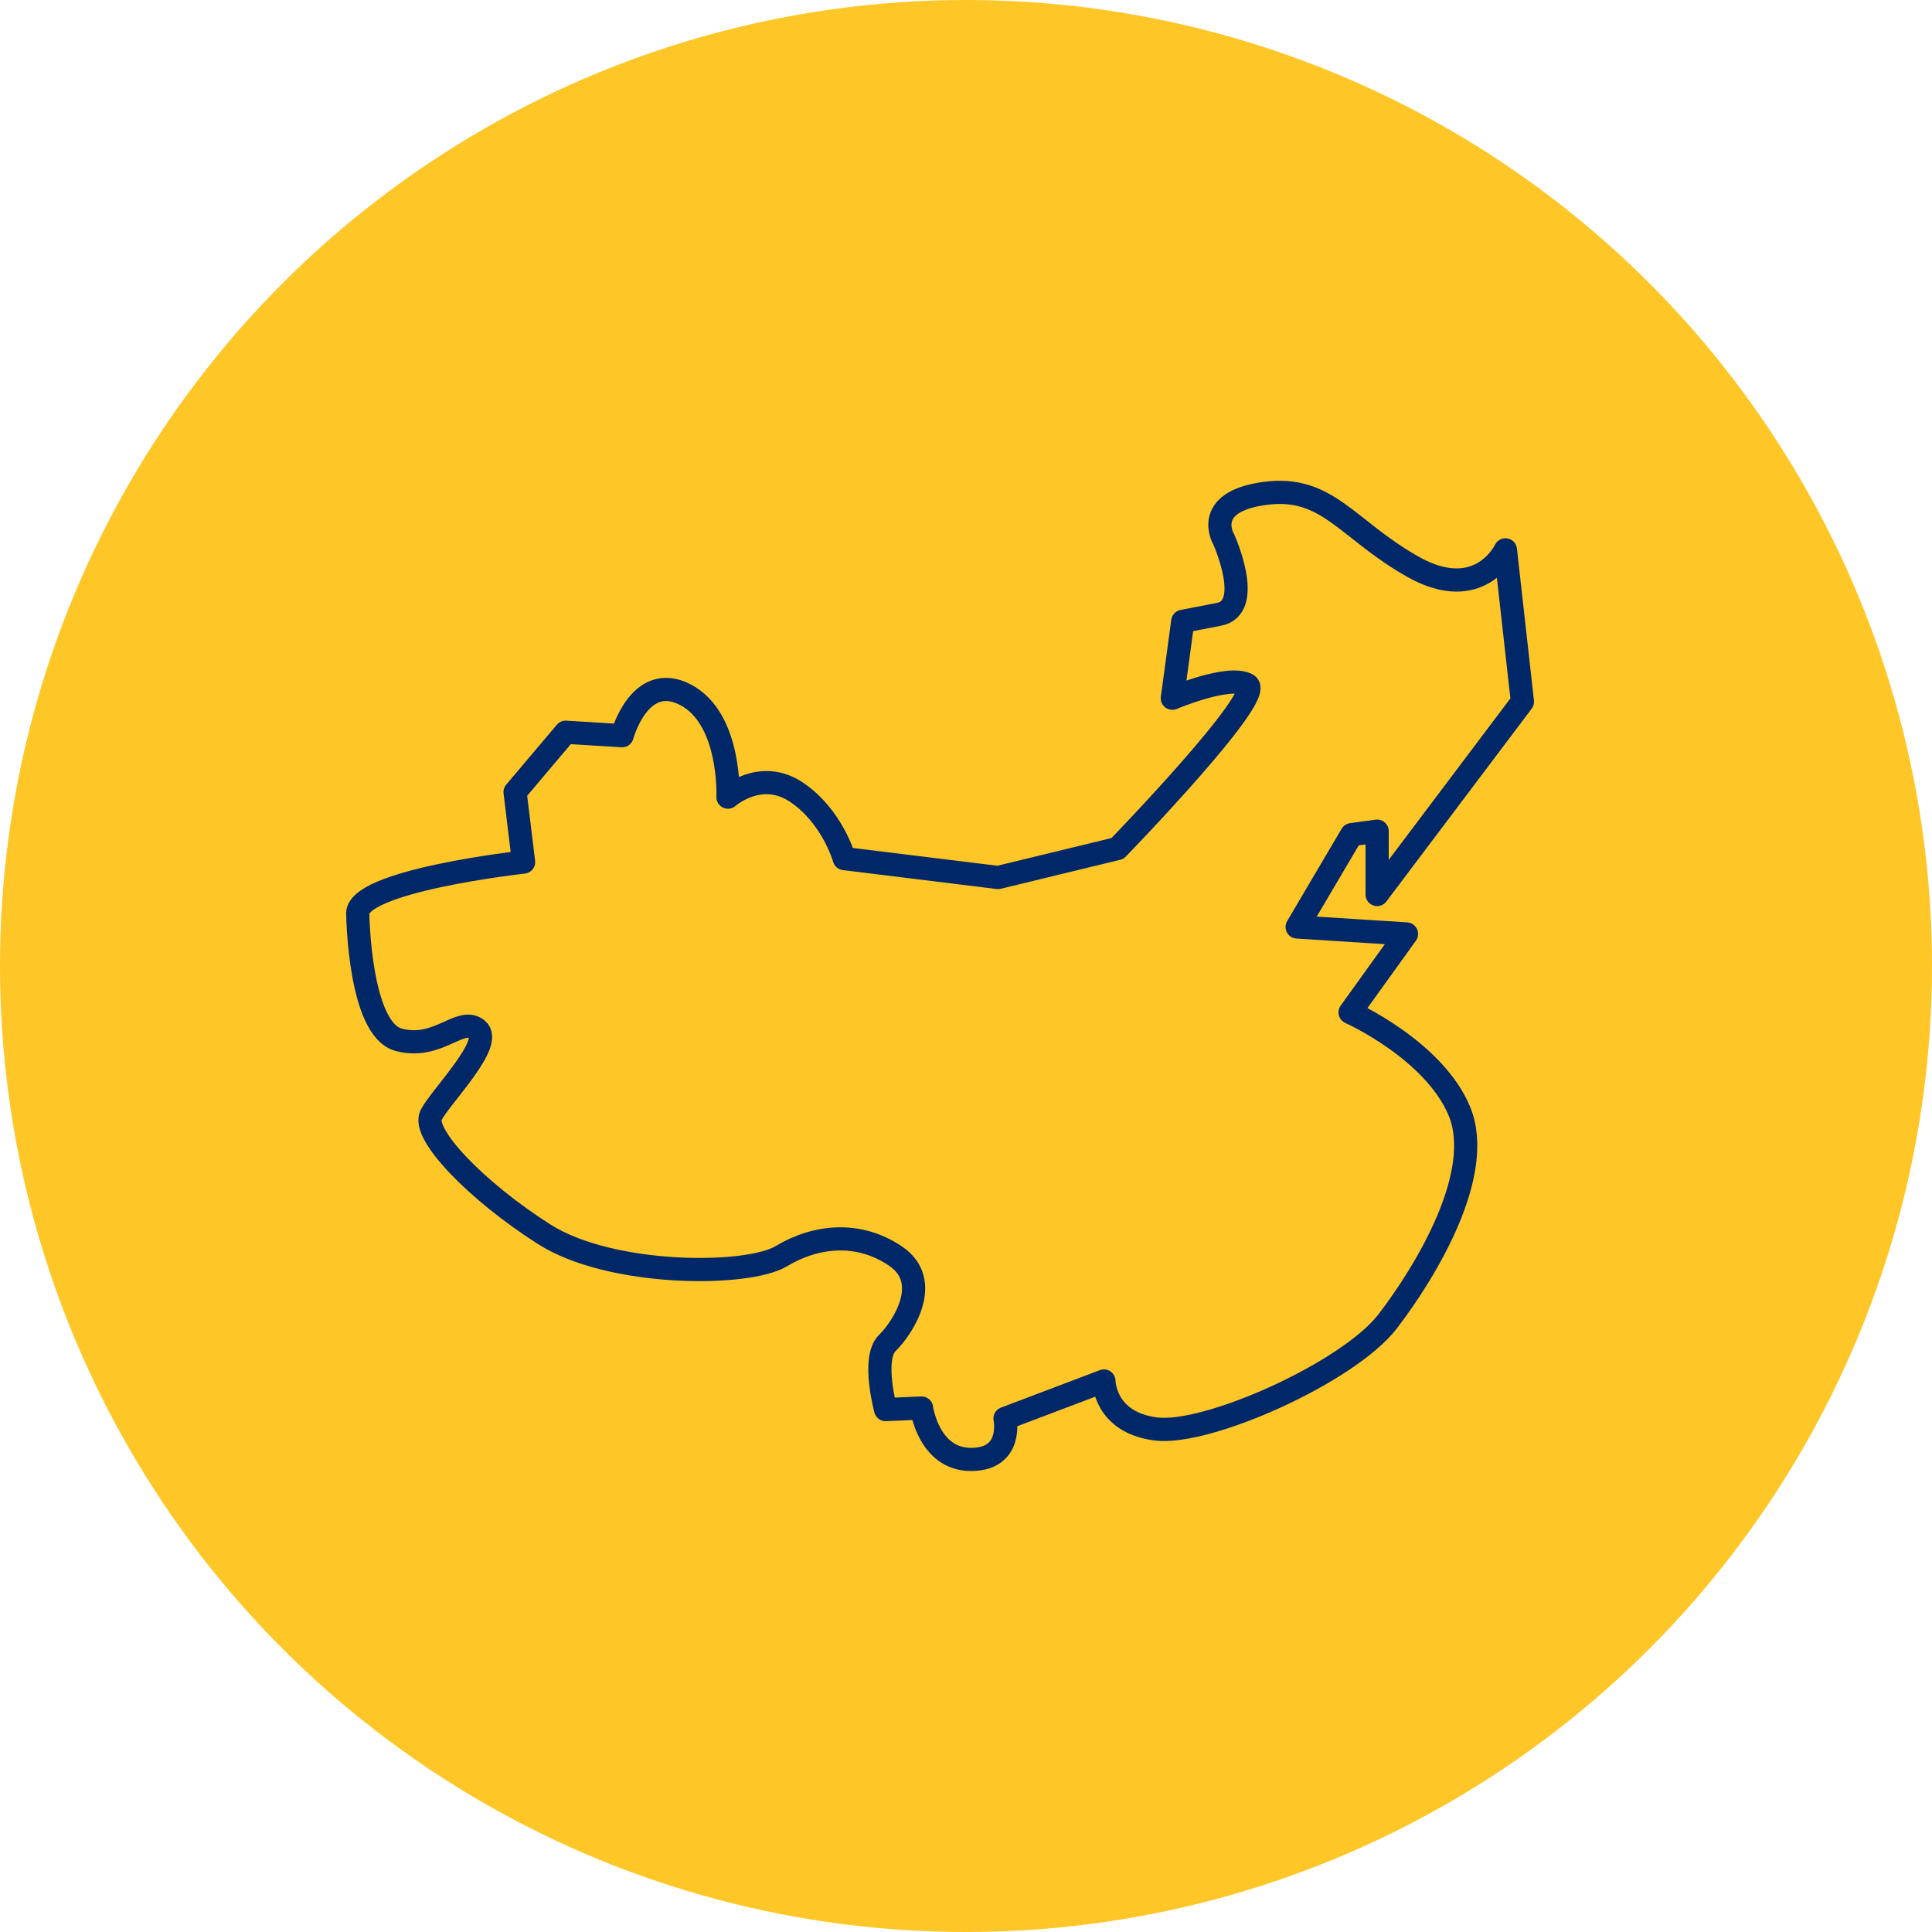 <?xml version="1.0" encoding="utf-8"?>
<!-- Generator: Adobe Illustrator 27.2.0, SVG Export Plug-In . SVG Version: 6.00 Build 0)  -->
<svg version="1.1" id="Layer_1" xmlns="http://www.w3.org/2000/svg" xmlns:xlink="http://www.w3.org/1999/xlink" x="0px" y="0px"
	 viewBox="0 0 500 500" style="enable-background:new 0 0 500 500;" xml:space="preserve">
<style type="text/css">
	.st0{fill:#FFC627;}
	.st1{fill:none;stroke:#002868;stroke-width:6;stroke-linecap:round;stroke-linejoin:round;}
</style>
<circle class="st0" cx="250" cy="250" r="250"/>
<path class="st1" d="M92.6,236.8c0,0,0.4,29.6,10.6,32.3c10.2,2.7,15.9-6.2,20.3-2.7c4.4,3.5-9.3,17.2-11.9,22.1
	c-2.7,4.9,11.9,19.9,29.2,30.9c17.2,11,52.6,11,61.4,5.7c8.8-5.3,19.9-6.6,29.6,0c9.7,6.6,1.8,18.6-2.2,22.5c-4,4-0.4,17.2-0.4,17.2
	l9.3-0.4c0,0,1.8,13.3,12.8,13.3s8.8-10.6,8.8-10.6l25.6-9.7c0,0,0,10.6,13.3,12.4s49.9-14.6,60.1-27.8
	c10.2-13.3,25.2-38.4,18.6-54.4c-6.6-15.9-28.3-25.6-28.3-25.6l14.6-20.3l-28.3-1.8l14.1-23.9l6.6-0.9v16.4l37.6-49.9l-4.4-39.3
	c0,0-6.6,14.1-23.9,4.4c-17.2-9.7-22.1-21.2-38.4-19c-16.4,2.2-10.6,11.9-10.6,11.9s8,17.7-1.3,19.4c-9.3,1.8-9.3,1.8-9.3,1.8
	l-2.7,19.9c0,0,14.6-6.2,19.4-3.5c4.9,2.7-33.6,42.4-33.6,42.4l-30.9,7.5l-39.8-4.9c0,0-3.1-11-12.4-17.2
	c-9.3-6.2-17.7,1.3-17.7,1.3s0.9-20.3-11-26.5c-11.9-6.2-16.4,10.6-16.4,10.6l-14.6-0.9L133.3,205l2.2,18.1
	C135.5,223.1,91.3,228,92.6,236.8z"/>
</svg>
